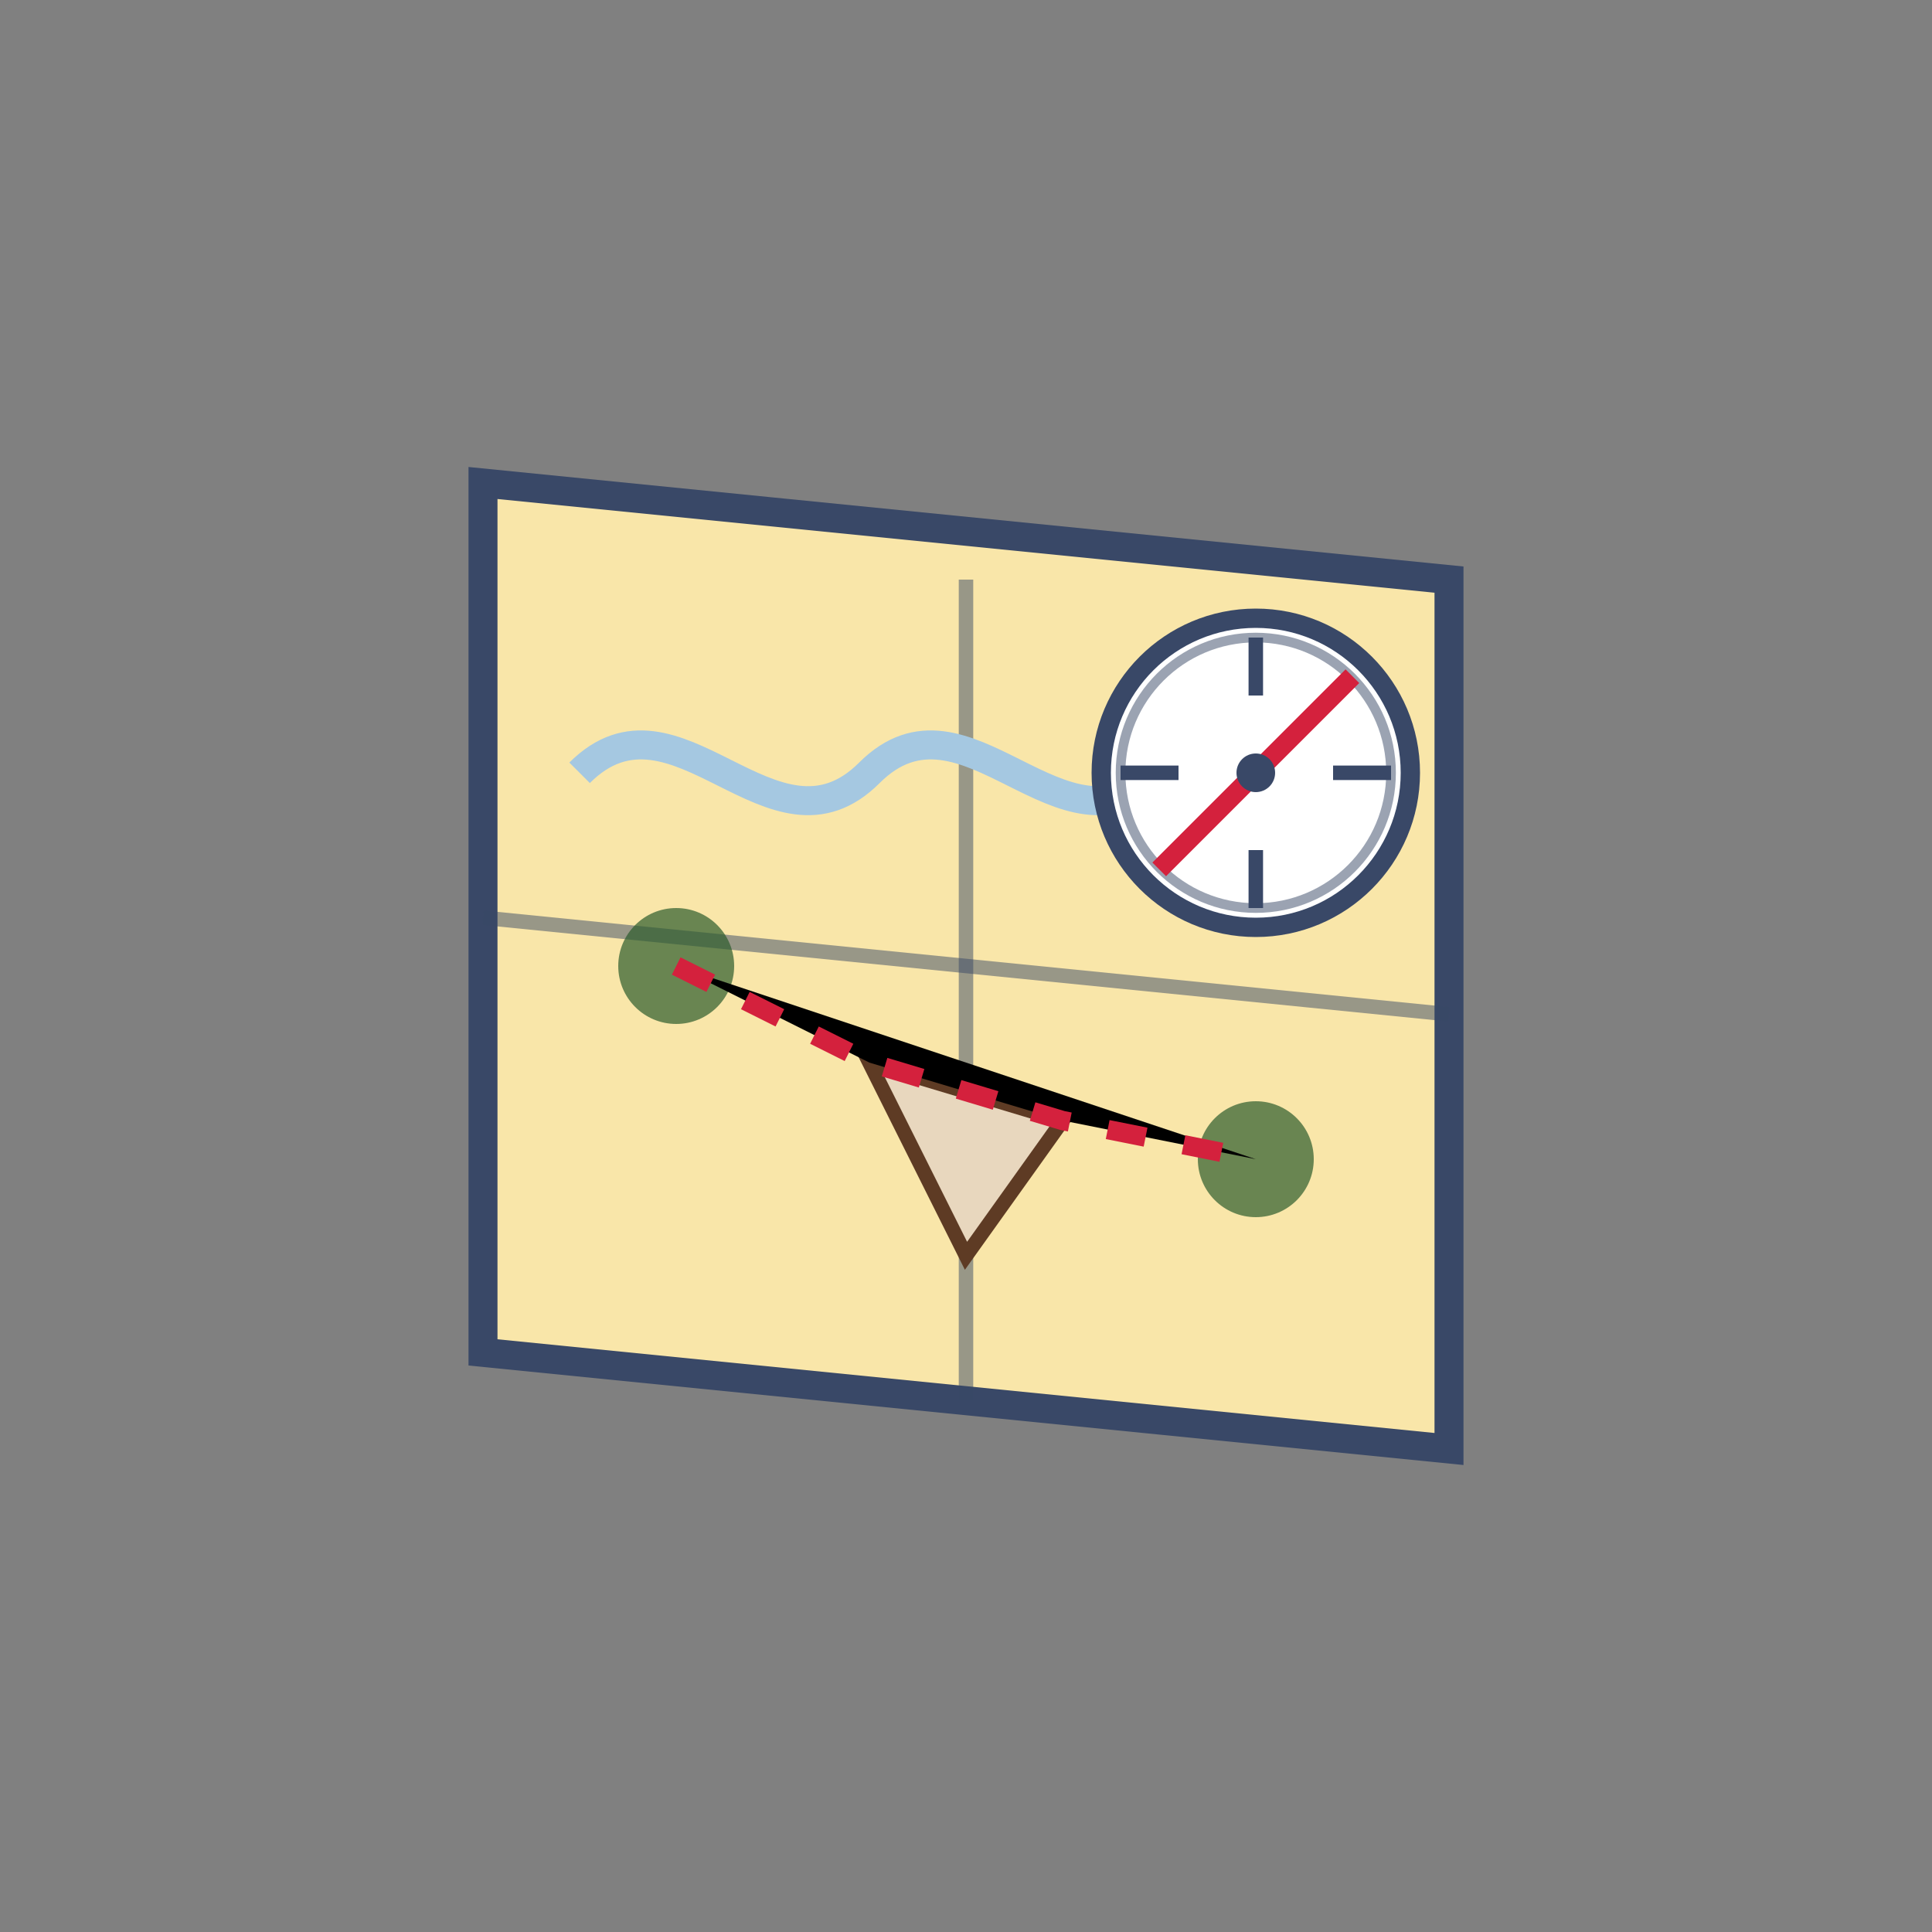 <svg xmlns="http://www.w3.org/2000/svg" viewBox="0 0 100 100" width="100" height="100">
  <rect x="0" y="0" width="100" height="100" fill="#808080" stroke="none"/>
  <!-- Background (transparent) -->
  
  <!-- Map outline -->
  <path d="M25,25 L75,30 L75,75 L25,70 Z" fill="#f9e6a9" stroke="#394867" stroke-width="1.5" />
  
  <!-- Map folds -->
  <line x1="50" y1="30" x2="50" y2="72.5" stroke="#394867" stroke-width="0.75" opacity="0.5" />
  <line x1="25" y1="47.5" x2="75" y2="52.5" stroke="#394867" stroke-width="0.75" opacity="0.5" />
  
  <!-- Map features -->
  <path d="M30,40 C35,35 40,45 45,40 C50,35 55,45 60,40 C65,35 70,45 70,40" stroke="#a5c8e1" stroke-width="1.5" fill="none" />
  <circle cx="35" cy="50" r="3" fill="#2d5c2d" opacity="0.7" />
  <circle cx="65" cy="60" r="3" fill="#2d5c2d" opacity="0.7" />
  <path d="M45,55 L55,58 L50,65 Z" fill="#e8d7be" stroke="#5e3b24" stroke-width="0.75" />
  
  <!-- Compass -->
  <circle cx="65" cy="40" r="8" fill="white" stroke="#394867" stroke-width="1" />
  <circle cx="65" cy="40" r="7" fill="none" stroke="#394867" stroke-width="0.5" opacity="0.5" />
  <path d="M65,33 L65,36 M65,44 L65,47 M58,40 L61,40 M69,40 L72,40" stroke="#394867" stroke-width="0.75" />
  <path d="M65,40 L60,45 M65,40 L70,35" stroke="#d4213d" stroke-width="1" />
  <circle cx="65" cy="40" r="1" fill="#394867" />
  
  <!-- Route marker -->
  <path d="M35,50 L45,55 L55,58 L65,60" stroke="#d4213d" stroke-width="1" stroke-dasharray="2,2" />
</svg>
